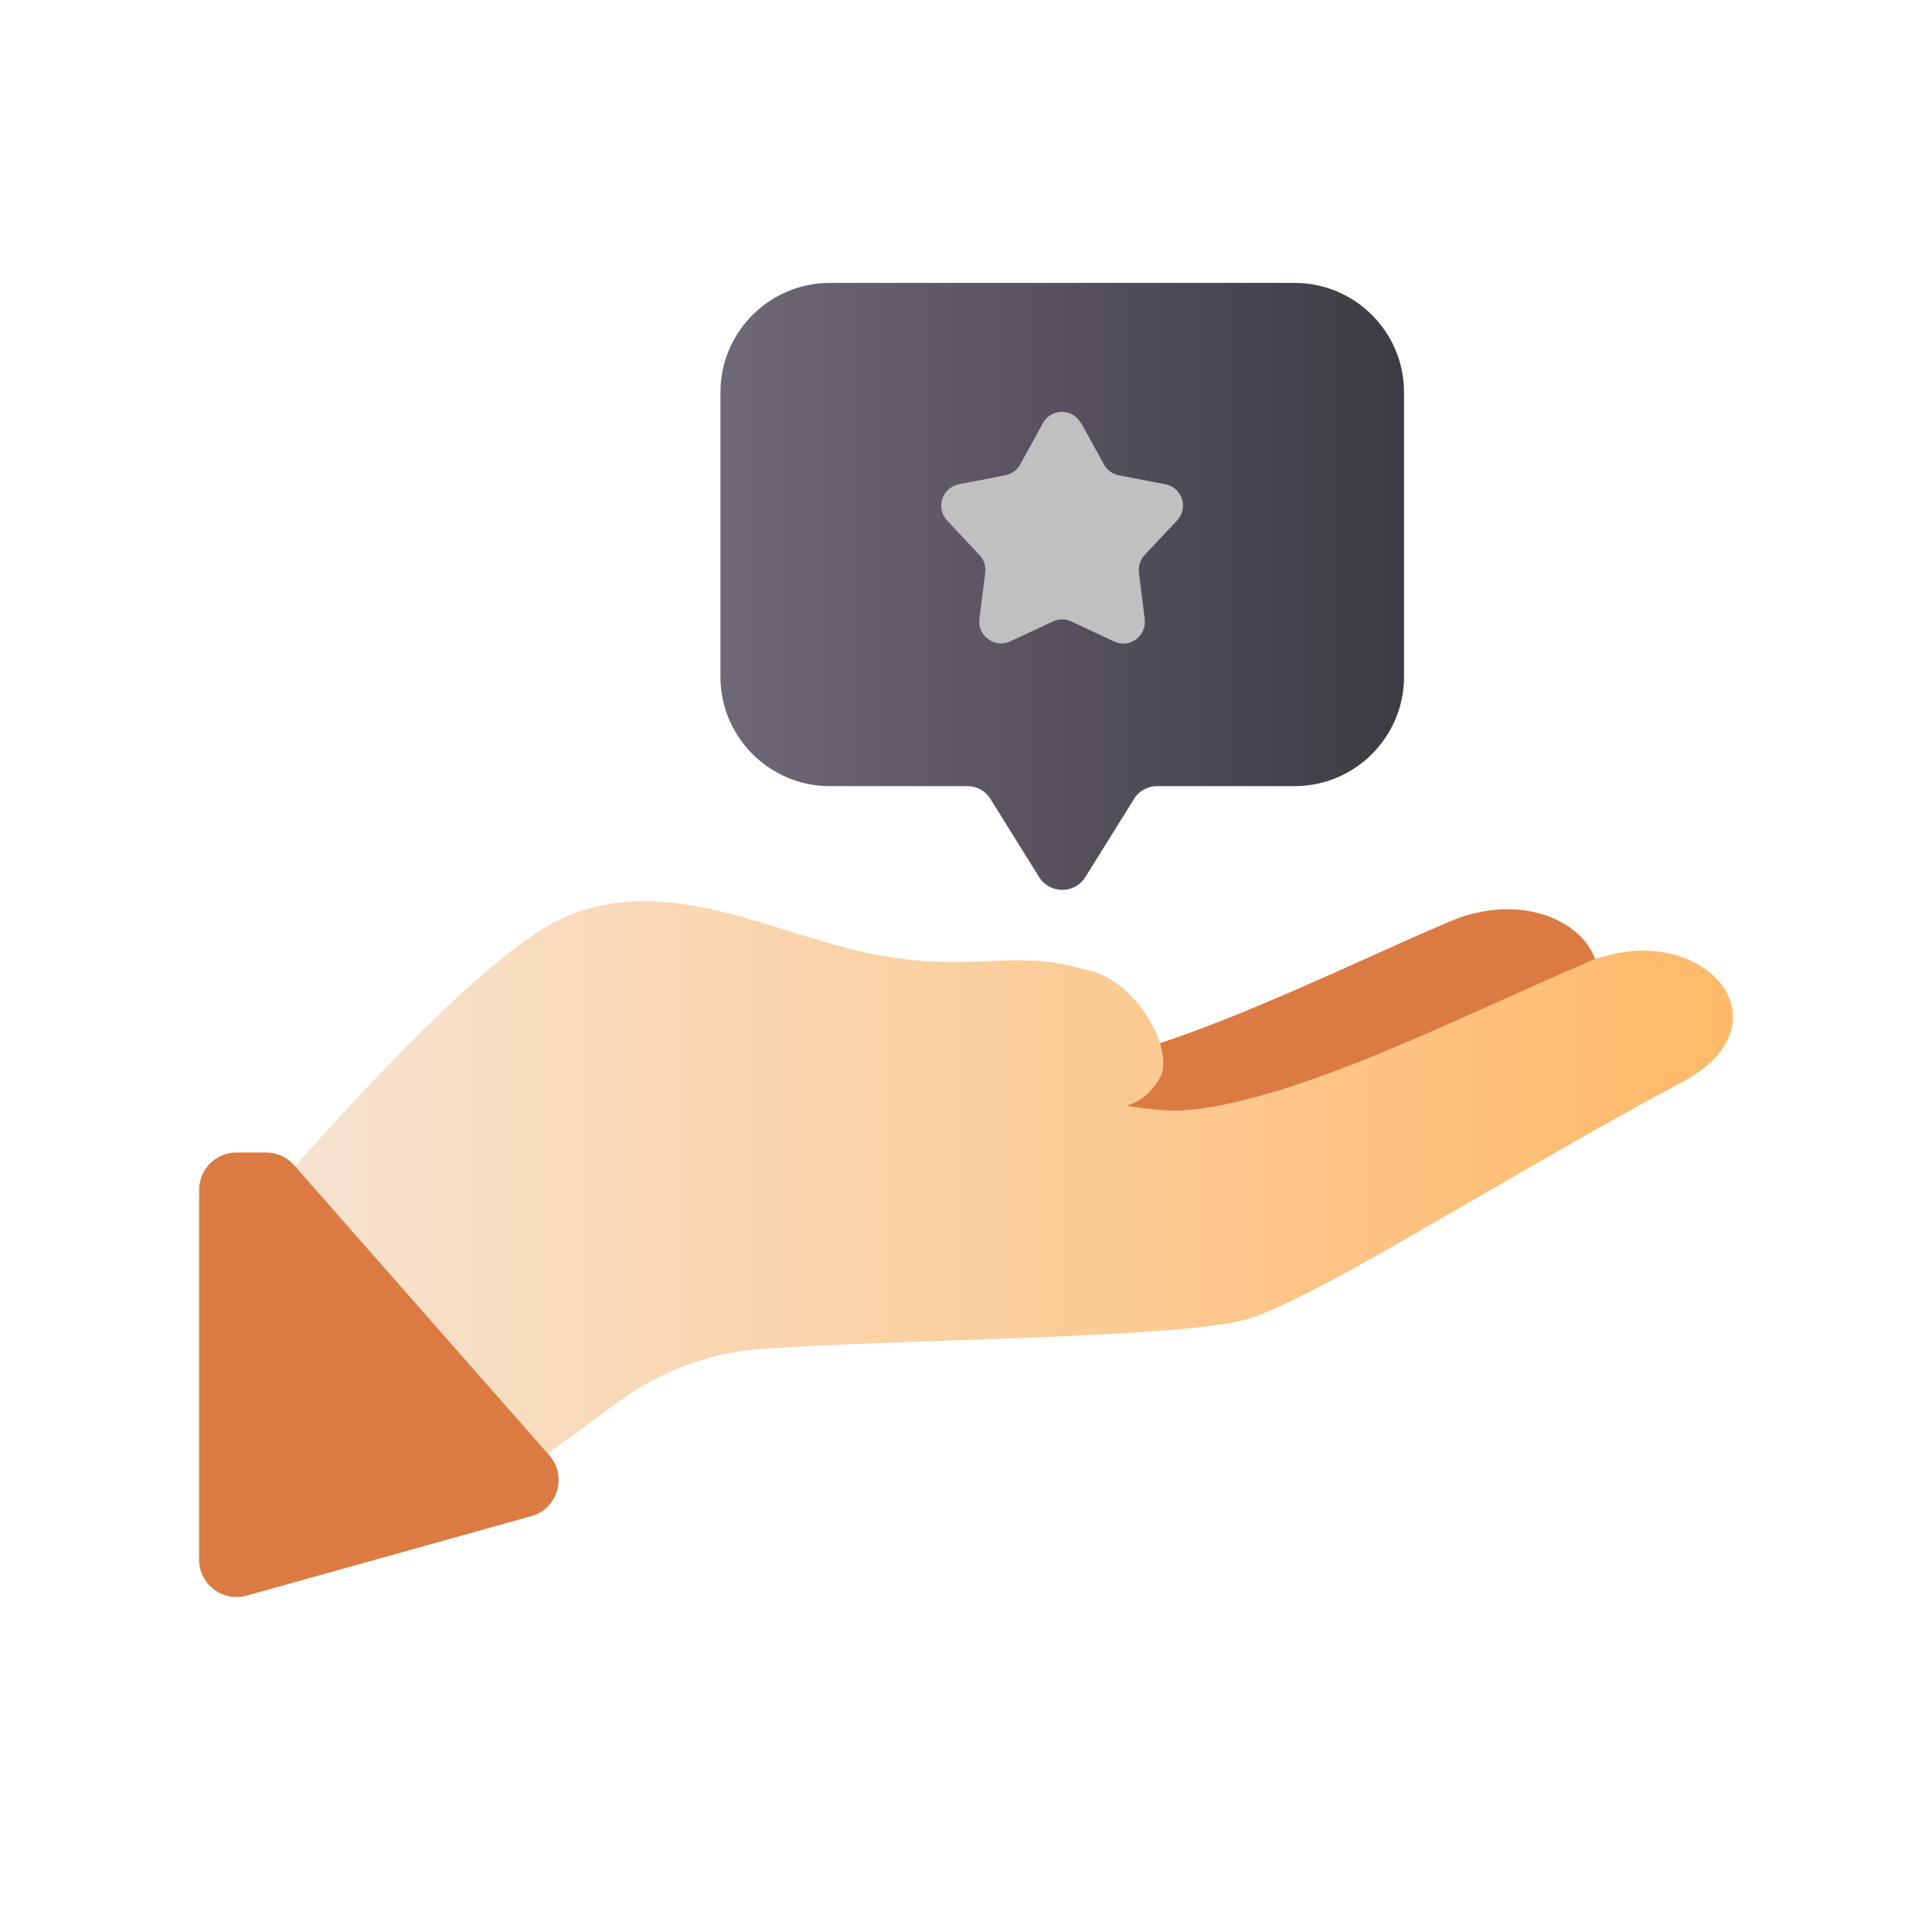 <svg width="120" height="120" viewBox="0 0 120 120" fill="none" xmlns="http://www.w3.org/2000/svg">
<g clip-path="url(#clip0_347_17987)">
<path d="M52.034 64.126C57.807 65.447 62.814 66.427 64.71 66.363C71.506 66.15 82.989 60.206 90.083 57.223C97.178 54.24 103.079 60.888 96.198 64.573C84.629 70.752 73.21 78.231 68.949 79.381C66.35 80.085 58.873 80.383 51.522 80.638C42.745 78.998 39.464 65.66 52.034 64.126Z" fill="#DB7B43"/>
<path d="M98.435 59.844C91.34 62.827 79.879 68.771 73.061 68.984C72.401 68.984 71.335 68.899 69.993 68.686C70.888 68.366 71.548 67.834 72.06 66.917C72.976 65.277 70.59 60.717 67.309 60.206C63.005 58.906 60.364 60.462 54.249 59.268C48.156 58.096 41.339 54.048 34.841 57.074C30.282 59.204 21.781 68.515 18.288 72.478C17.371 73.522 17.308 75.078 18.117 76.186L24.487 84.921L28.961 91.058C29.728 92.123 31.219 92.336 32.263 91.569L38.527 86.988C41.083 85.134 44.087 84.026 47.24 83.792C55.698 83.174 73.04 83.132 77.301 81.981C81.561 80.809 92.981 73.352 104.549 67.173C111.43 63.487 105.657 56.776 98.435 59.822V59.844Z" fill="url(#paint0_linear_347_17987)"/>
<path d="M87.207 24.369V42.032C87.207 45.781 84.161 48.828 80.411 48.828H71.868C71.293 48.828 70.739 49.127 70.441 49.617L67.415 54.474C66.755 55.54 65.2 55.54 64.539 54.474L61.514 49.617C61.216 49.127 60.662 48.828 60.087 48.828H51.544C47.794 48.828 44.748 45.781 44.748 42.032V24.369C44.748 20.619 47.794 17.572 51.544 17.572H80.411C84.161 17.572 87.207 20.619 87.207 24.369Z" fill="url(#paint1_linear_347_17987)"/>
<path d="M67.16 26.286L68.566 28.843C68.758 29.205 69.098 29.439 69.503 29.524L72.379 30.078C73.423 30.27 73.849 31.549 73.104 32.337L71.101 34.468C70.824 34.766 70.696 35.171 70.739 35.554L71.101 38.452C71.229 39.517 70.142 40.306 69.184 39.837L66.542 38.601C66.18 38.431 65.754 38.431 65.391 38.601L62.75 39.837C61.791 40.284 60.705 39.496 60.832 38.452L61.195 35.554C61.237 35.149 61.109 34.745 60.832 34.468L58.83 32.337C58.105 31.549 58.51 30.291 59.554 30.078L62.43 29.524C62.835 29.439 63.176 29.205 63.368 28.843L64.774 26.286C65.285 25.348 66.627 25.348 67.138 26.286H67.16Z" fill="#C0BFC1"/>
<path d="M14.666 71.584H16.519C17.18 71.584 17.819 71.861 18.266 72.372L34.117 90.397C35.246 91.675 34.65 93.7 33.009 94.168L15.305 99.112C13.835 99.516 12.365 98.408 12.365 96.874V73.906C12.365 72.628 13.409 71.584 14.687 71.584H14.666Z" fill="#DB7B43"/>
</g>
<defs>
<linearGradient id="paint0_linear_347_17987" x1="17.552" y1="74.006" x2="107.635" y2="74.006" gradientUnits="userSpaceOnUse">
<stop stop-color="#F6E3D1"/>
<stop offset="1" stop-color="#FFB968"/>
</linearGradient>
<linearGradient id="paint1_linear_347_17987" x1="44.748" y1="36.423" x2="87.207" y2="36.423" gradientUnits="userSpaceOnUse">
<stop stop-color="#6F6877"/>
<stop offset="1" stop-color="#3E3B43"/>
</linearGradient>
<clipPath id="clip0_347_17987">
<rect width="120" height="120" fill="white"/>
</clipPath>
</defs>
</svg>
